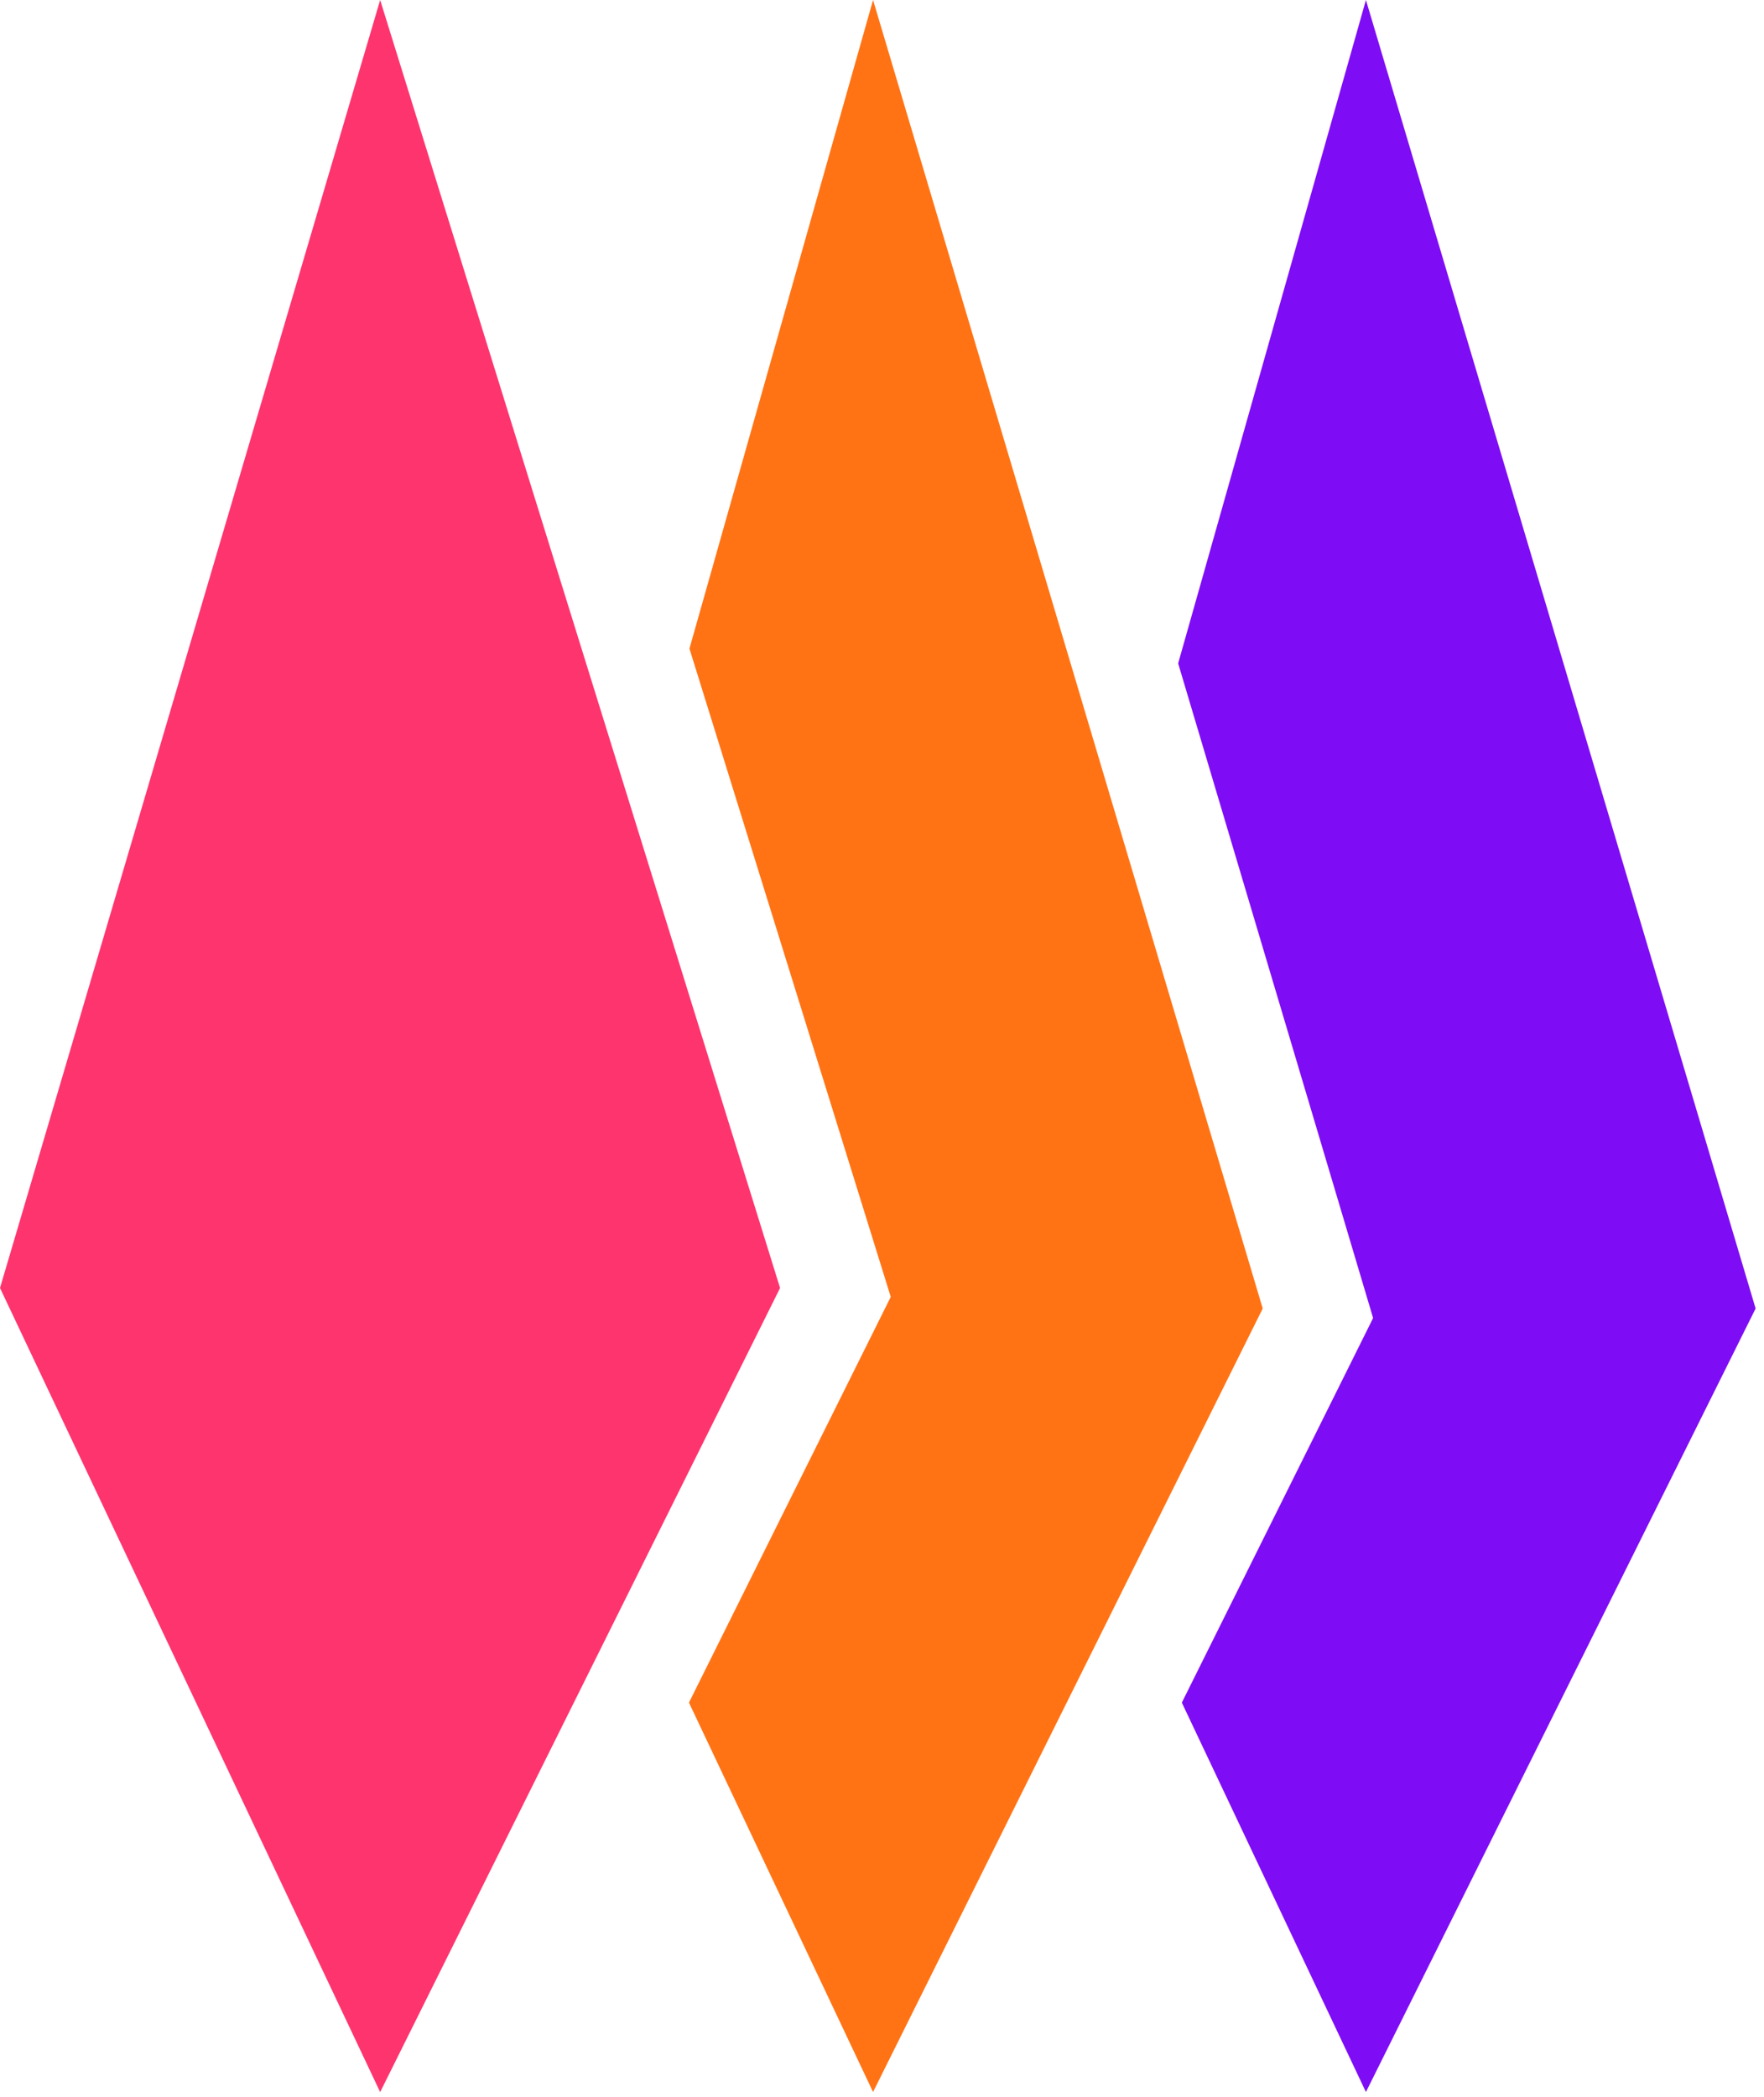 <svg role="img" xmlns="http://www.w3.org/2000/svg" viewBox="0 0 69 82" fill="none">
    <path d="M14.87 0L0 50.365L14.87 81.808L30.513 50.365L14.87 0Z" fill="#FE346E" />
    <path d="M26.949 66.578L34.15 81.805L49.392 51.167L34.15 0L26.968 25.362L34.842 50.713L26.949 66.578Z"
        fill="#FF7315" />
    <path d="M46.228 66.578L53.429 81.805L68.672 51.167L53.429 0L46.084 25.94L53.71 51.54L46.228 66.578Z"
        fill="#7E0CF5" />
</svg>